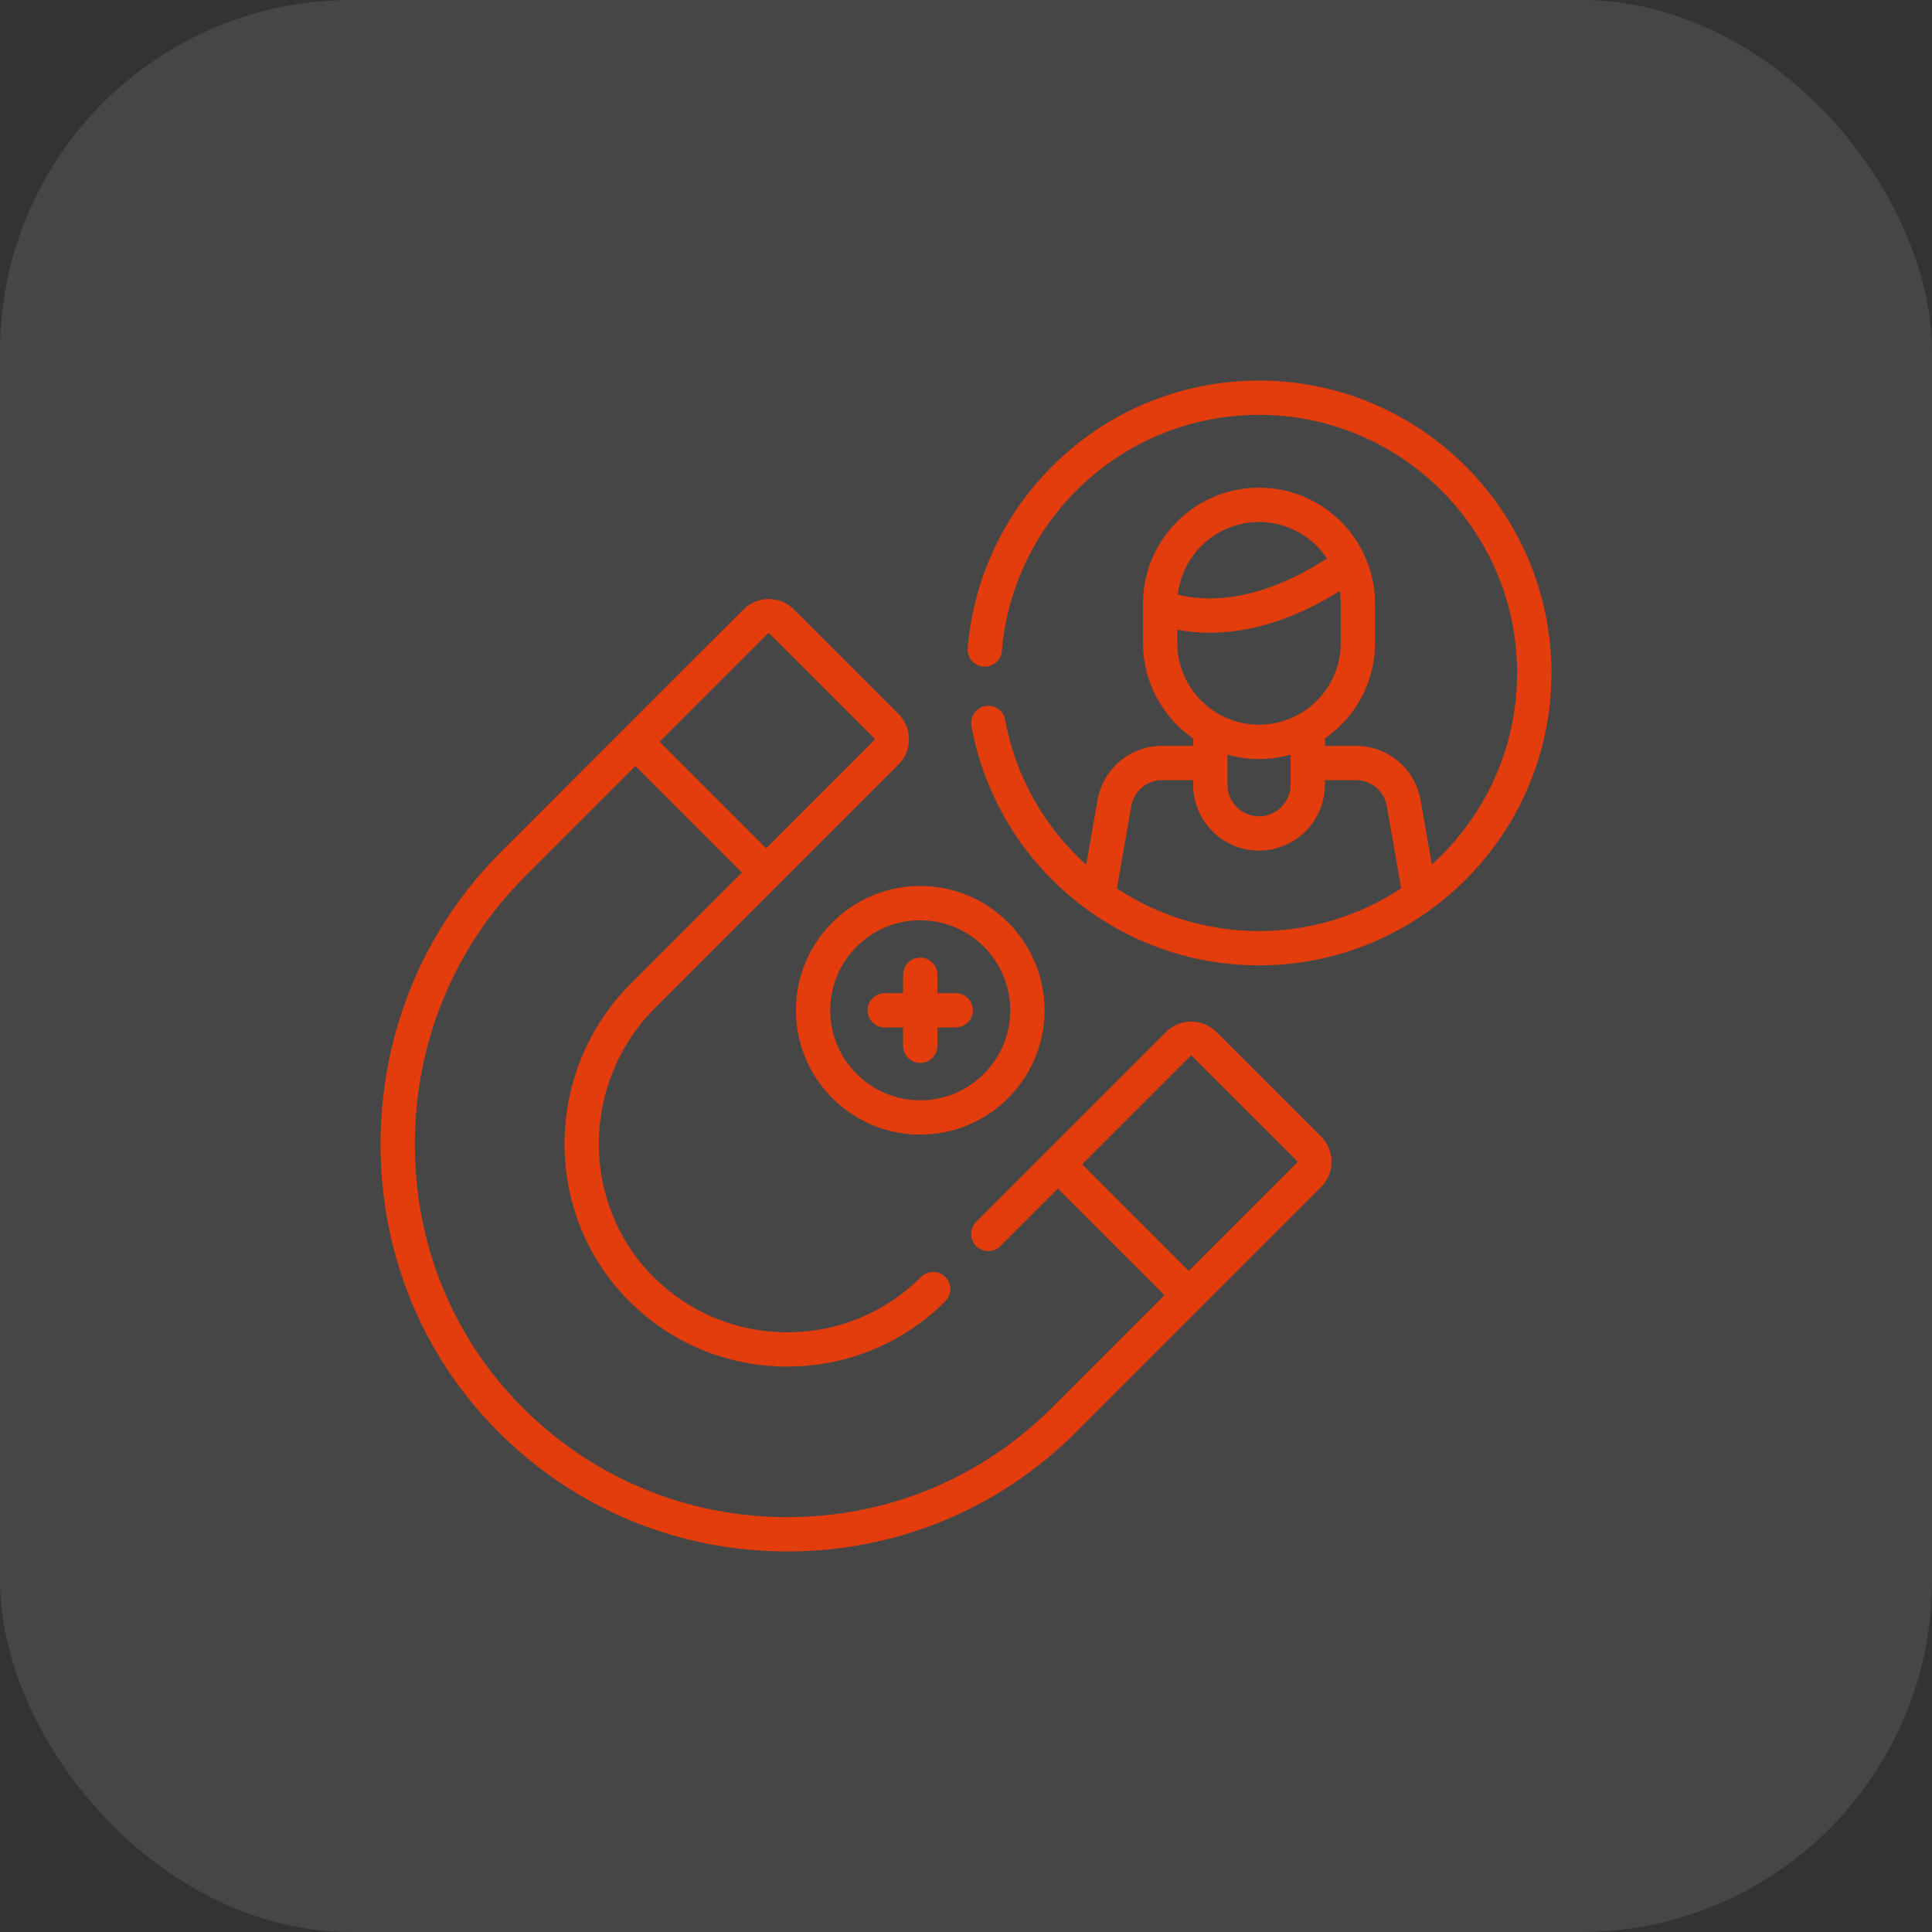 <?xml version="1.0" encoding="UTF-8"?> <svg xmlns="http://www.w3.org/2000/svg" width="66" height="66" viewBox="0 0 66 66" fill="none"><rect x="0" y="0" width="66" height="66" fill="#333333" stroke="none"/><rect width="66" height="66" rx="12" fill="#F2F2F2" fill-opacity="0.1"></rect><g clip-path="url(#clip0_195_828)"><path d="M43.01 13C40.49 13 38.084 13.941 36.234 15.649C34.395 17.348 33.267 19.652 33.057 22.137C33.029 22.46 33.269 22.744 33.591 22.771C33.913 22.797 34.197 22.559 34.224 22.236C34.41 20.043 35.406 18.009 37.029 16.51C38.662 15.002 40.786 14.172 43.01 14.172C47.872 14.172 51.827 18.127 51.827 22.989C51.827 25.582 50.702 27.918 48.914 29.533L48.53 27.336C48.343 26.26 47.413 25.479 46.321 25.479H45.259V25.227C46.294 24.511 46.974 23.316 46.974 21.965V20.624C46.974 18.438 45.196 16.66 43.01 16.66C40.825 16.66 39.046 18.438 39.046 20.624V21.965C39.046 23.316 39.726 24.511 40.761 25.227V25.479H39.701C38.609 25.479 37.68 26.26 37.492 27.336L37.107 29.543C35.703 28.279 34.7 26.563 34.338 24.592C34.28 24.273 33.974 24.063 33.656 24.121C33.338 24.18 33.127 24.485 33.186 24.803C34.055 29.54 38.187 32.978 43.01 32.978C48.518 32.978 52.999 28.497 52.999 22.989C52.999 17.481 48.518 13 43.01 13ZM41.933 25.779C42.276 25.876 42.637 25.929 43.01 25.929C43.383 25.929 43.744 25.876 44.087 25.779V26.809C44.087 27.403 43.604 27.887 43.01 27.887C42.416 27.887 41.933 27.403 41.933 26.809V25.779ZM43.01 17.832C43.977 17.832 44.831 18.327 45.332 19.076C42.92 20.645 41.129 20.54 40.236 20.314C40.391 18.92 41.576 17.832 43.01 17.832ZM40.218 21.511C40.534 21.573 40.904 21.616 41.326 21.616C41.563 21.616 41.816 21.603 42.084 21.571C43.285 21.431 44.522 20.966 45.768 20.188C45.79 20.331 45.802 20.476 45.802 20.624V21.965C45.802 23.505 44.55 24.757 43.01 24.757C41.471 24.757 40.218 23.505 40.218 21.965V21.511H40.218ZM38.155 30.352L38.647 27.538C38.736 27.024 39.18 26.651 39.701 26.651H40.761V26.809C40.761 28.049 41.77 29.058 43.01 29.058C44.25 29.058 45.259 28.049 45.259 26.809V26.651H46.321C46.843 26.651 47.286 27.024 47.376 27.538L47.866 30.345C46.472 31.268 44.803 31.806 43.01 31.806C41.23 31.806 39.556 31.276 38.155 30.352Z" fill="#E33D0D"></path><path d="M41.556 35.254C41.081 34.78 40.309 34.779 39.834 35.254L33.348 41.74C33.119 41.969 33.119 42.34 33.348 42.569C33.577 42.797 33.947 42.797 34.176 42.569L36.14 40.605L39.78 44.244L35.933 48.091C33.523 50.501 30.314 51.828 26.896 51.828C26.895 51.828 26.893 51.828 26.893 51.828C23.473 51.827 20.263 50.498 17.854 48.086C15.458 45.688 14.151 42.466 14.172 39.013C14.193 35.566 15.531 32.342 17.94 29.934L21.705 26.169L25.344 29.808L21.552 33.6C18.563 36.59 18.524 41.444 21.466 44.42C22.904 45.874 24.824 46.678 26.874 46.684C26.881 46.684 26.889 46.684 26.896 46.684C28.937 46.684 30.854 45.891 32.294 44.451C32.523 44.222 32.523 43.851 32.294 43.623C32.065 43.394 31.694 43.394 31.465 43.623C30.246 44.842 28.624 45.512 26.896 45.512C26.89 45.512 26.883 45.512 26.877 45.512C25.142 45.507 23.516 44.827 22.3 43.596C19.809 41.077 19.846 36.965 22.381 34.429L30.695 26.115C30.925 25.885 31.052 25.58 31.052 25.254C31.052 24.929 30.925 24.623 30.695 24.393L27.12 20.819C26.645 20.344 25.873 20.344 25.398 20.819L17.111 29.105C14.483 31.733 13.024 35.249 13 39.005C12.977 42.775 14.406 46.294 17.025 48.915C19.656 51.548 23.16 52.999 26.892 53C26.894 53 26.895 53 26.896 53C30.627 53 34.131 51.551 36.762 48.92L45.131 40.551C45.361 40.321 45.487 40.015 45.487 39.69C45.487 39.365 45.361 39.059 45.131 38.829L41.556 35.254ZM26.227 21.647C26.244 21.629 26.274 21.629 26.291 21.647L29.866 25.222C29.87 25.225 29.88 25.235 29.88 25.254C29.88 25.273 29.869 25.284 29.866 25.287L26.173 28.98L22.533 25.34L26.227 21.647ZM44.302 39.722L40.609 43.416L36.969 39.776L40.662 36.083C40.68 36.065 40.709 36.065 40.727 36.083L44.302 39.657C44.305 39.661 44.315 39.671 44.315 39.69C44.315 39.709 44.305 39.719 44.302 39.722Z" fill="#E33D0D"></path><path d="M27.189 34.513C27.189 36.855 29.095 38.76 31.436 38.76C33.778 38.76 35.683 36.855 35.683 34.513C35.683 32.171 33.778 30.266 31.436 30.266C29.095 30.266 27.189 32.171 27.189 34.513ZM31.436 31.438C33.132 31.438 34.511 32.817 34.511 34.513C34.511 36.208 33.132 37.588 31.436 37.588C29.741 37.588 28.361 36.208 28.361 34.513C28.361 32.817 29.741 31.438 31.436 31.438Z" fill="#E33D0D"></path><path d="M30.223 35.099H30.85V35.726C30.85 36.05 31.112 36.312 31.436 36.312C31.759 36.312 32.022 36.05 32.022 35.726V35.099H32.649C32.972 35.099 33.235 34.837 33.235 34.513C33.235 34.189 32.972 33.927 32.649 33.927H32.022V33.3C32.022 32.976 31.759 32.714 31.436 32.714C31.112 32.714 30.85 32.976 30.85 33.3V33.927H30.223C29.899 33.927 29.637 34.189 29.637 34.513C29.637 34.837 29.899 35.099 30.223 35.099Z" fill="#E33D0D"></path></g><defs><clipPath id="clip0_195_828"><rect width="40" height="40" fill="white" transform="translate(13 13)"></rect></clipPath></defs></svg> 